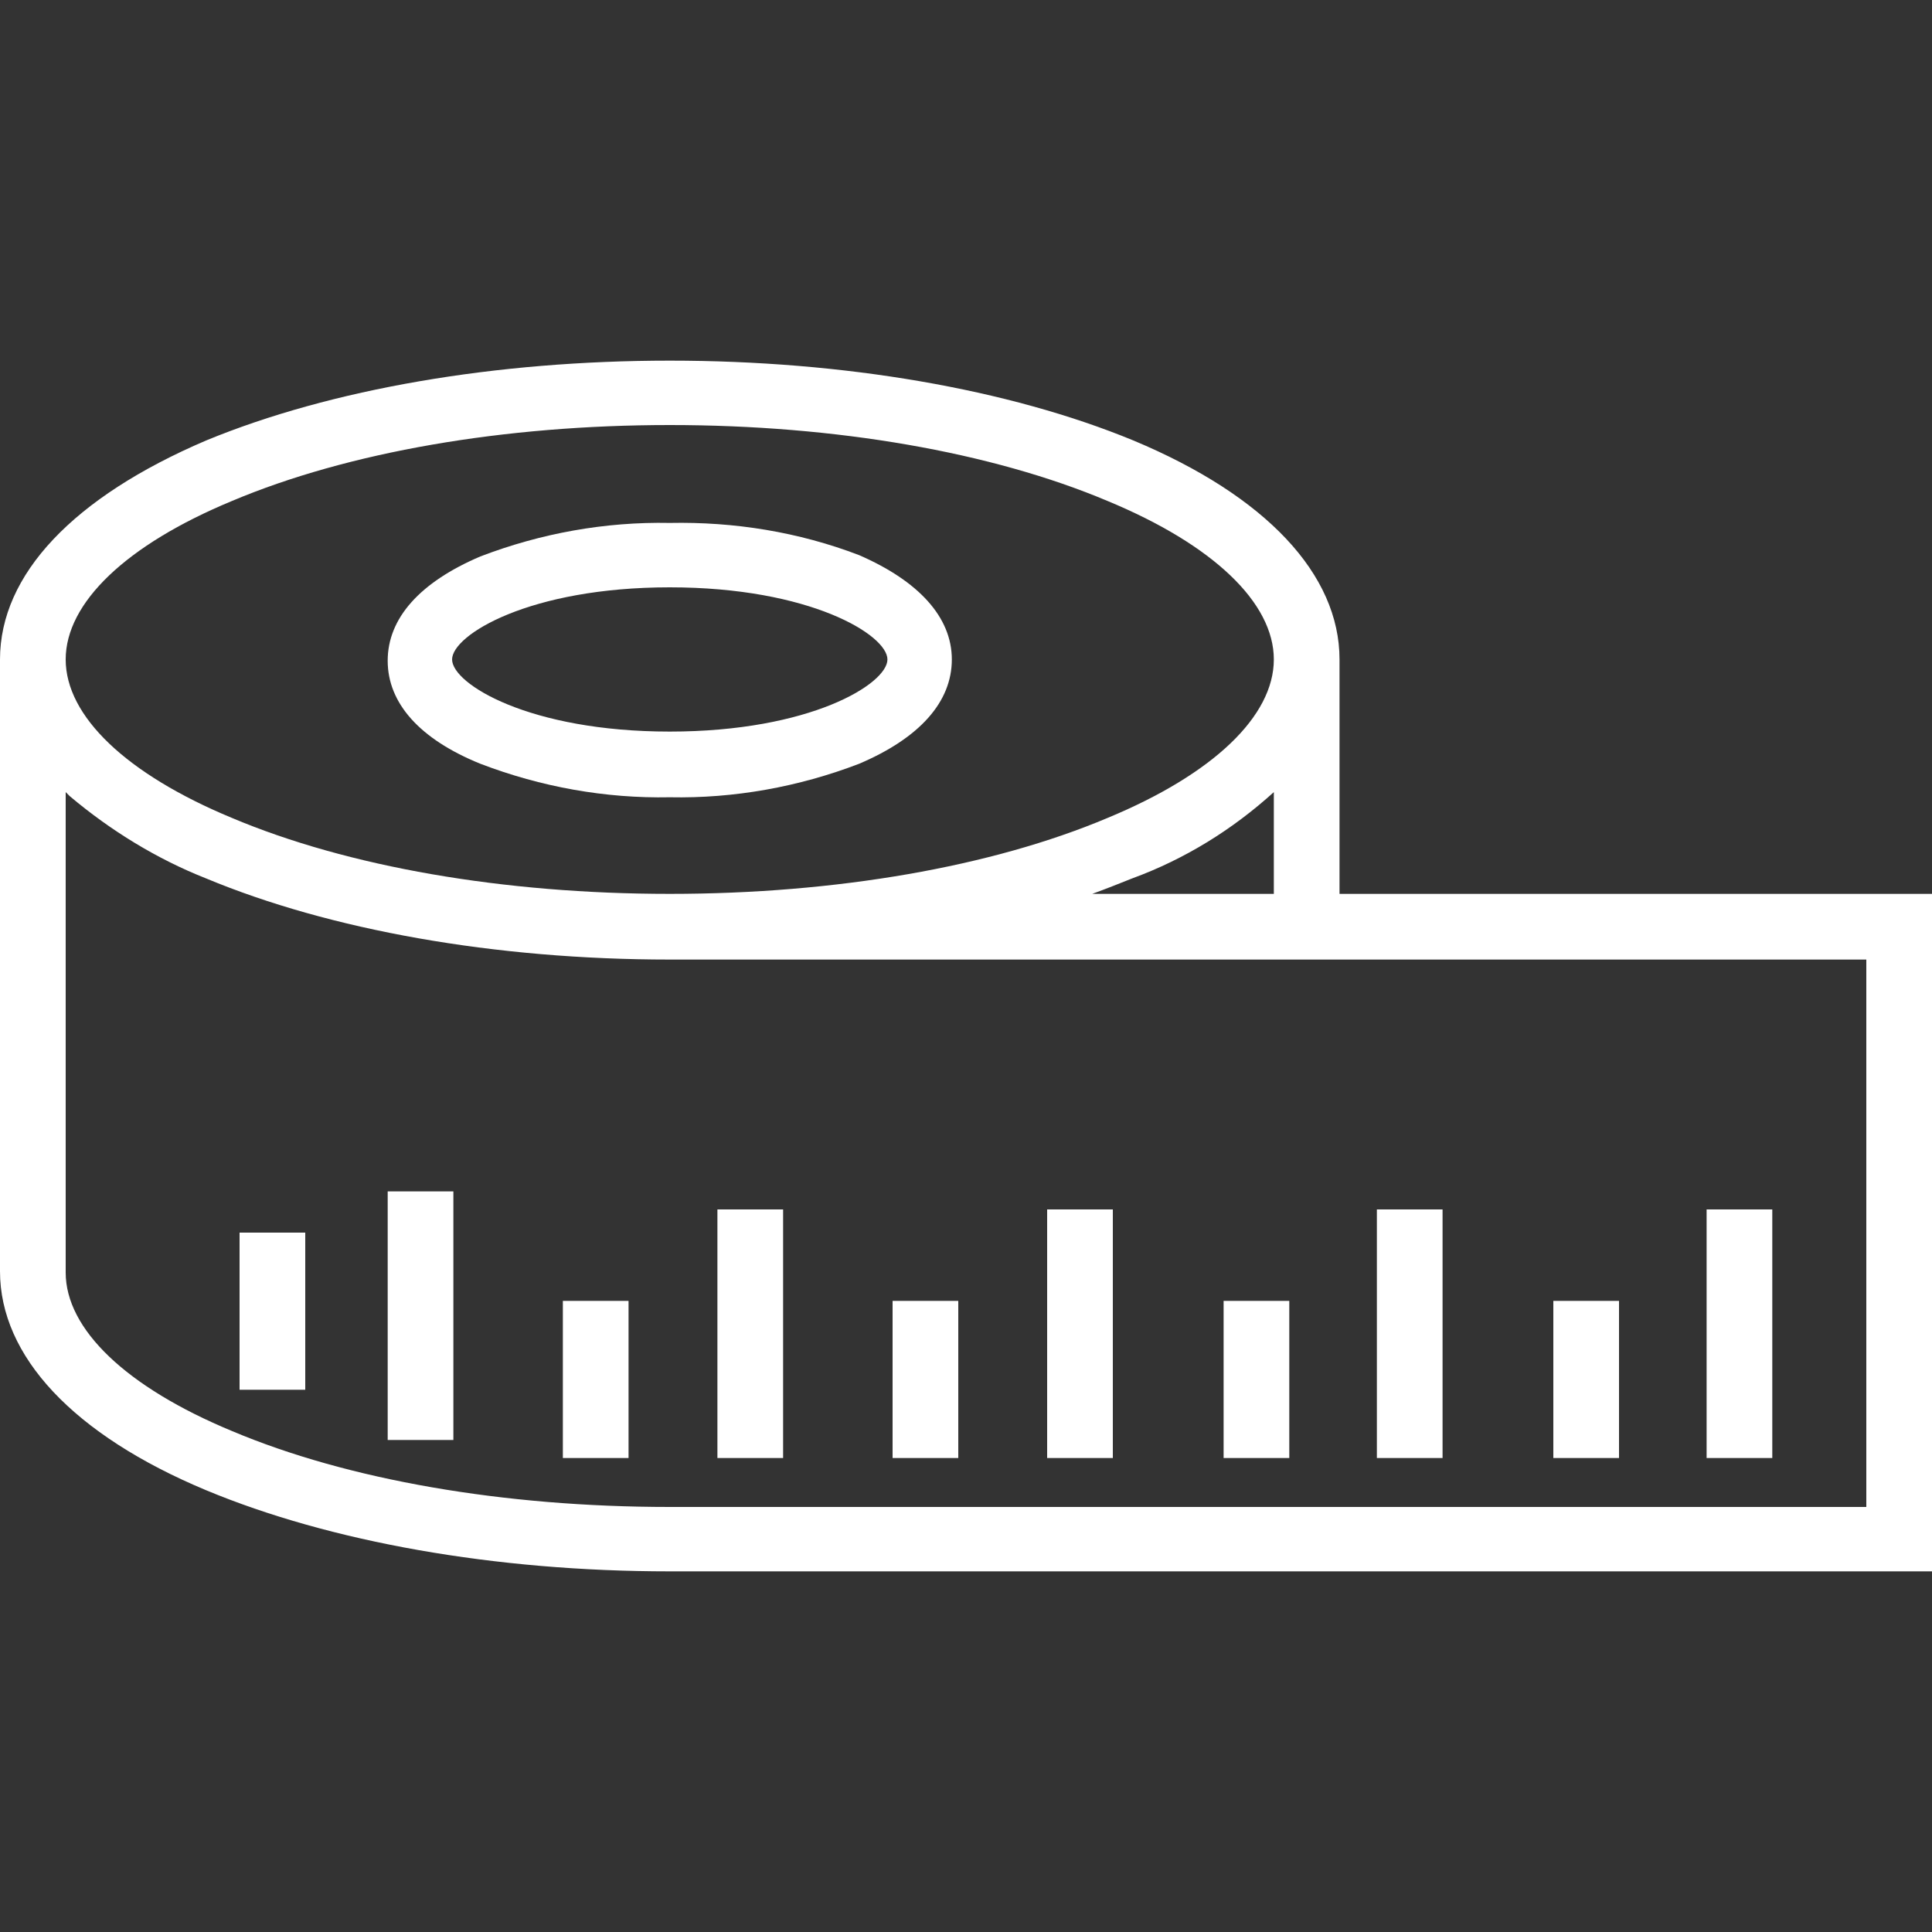 <?xml version="1.0" encoding="UTF-8"?> <svg xmlns="http://www.w3.org/2000/svg" id="Layer_1" viewBox="0 0 150 150"><rect x="0" y="0" width="150" height="150" fill="#333333" stroke="none"/><style>.st0{fill:#fff}</style><path class="st0" d="M37.3 59.3C42 61.1 47 62 52 61.9c5 .1 10-.8 14.7-2.6 4.7-2 7.2-4.8 7.2-8.1s-2.6-6.1-7.2-8.1C62 41.3 57 40.5 52 40.6c-5-.1-10 .8-14.7 2.6-4.7 2-7.2 4.8-7.2 8.1s2.5 6.1 7.2 8zM52 45.6c10.9 0 16.9 3.7 16.9 5.6 0 1.9-6 5.6-16.9 5.6s-16.9-3.7-16.9-5.6c0-1.9 6-5.6 16.9-5.6z"></path><path class="st0" d="M104 69.4V51.2c0-6.6-5.7-12.7-16-17-9.7-4-22.5-6.2-36-6.2s-26.3 2.2-36 6.2C5.7 38.6 0 44.6 0 51.2v47.5c0 6.6 5.7 12.7 16 17 9.6 4 22.4 6.3 36 6.3h98V69.4h-46zM18 38.9c9-3.8 21.1-5.9 34-5.9s25 2.1 34 5.9c8.2 3.4 12.9 7.9 12.9 12.3S94.2 60.1 86 63.5c-9 3.8-21.1 5.9-34 5.9s-25-2.1-34-5.9C9.8 60.1 5.1 55.6 5.1 51.2S9.8 42.3 18 38.9zm80.9 22.6v7.9H84.8c1.1-.4 2.1-.8 3.1-1.2 4.1-1.5 7.8-3.8 11-6.7zm46 55.5H52c-12.9 0-25-2.1-34-5.9-8.2-3.4-12.9-7.9-12.9-12.3V61.5l.1.1.2.2c3.2 2.7 6.8 4.9 10.6 6.4 9.6 4 22.4 6.3 36 6.3h92.9V117z"></path><path class="st0" d="M132.5 93.9h5.1v19.3h-5.1zM120.6 101h5.1v12.2h-5.1zM106.9 93.9h5.1v19.3h-5.1zM95 101h5.1v12.2H95zM81.3 93.9h5.1v19.3h-5.1zM69.3 101h5.1v12.2h-5.1zM55.7 93.9h5.1v19.3h-5.1zM43.7 101h5.1v12.2h-5.1zM30.1 92.5h5.1v19.3h-5.1zM18.6 95.7h5.1v12.2h-5.1z"></path></svg> 